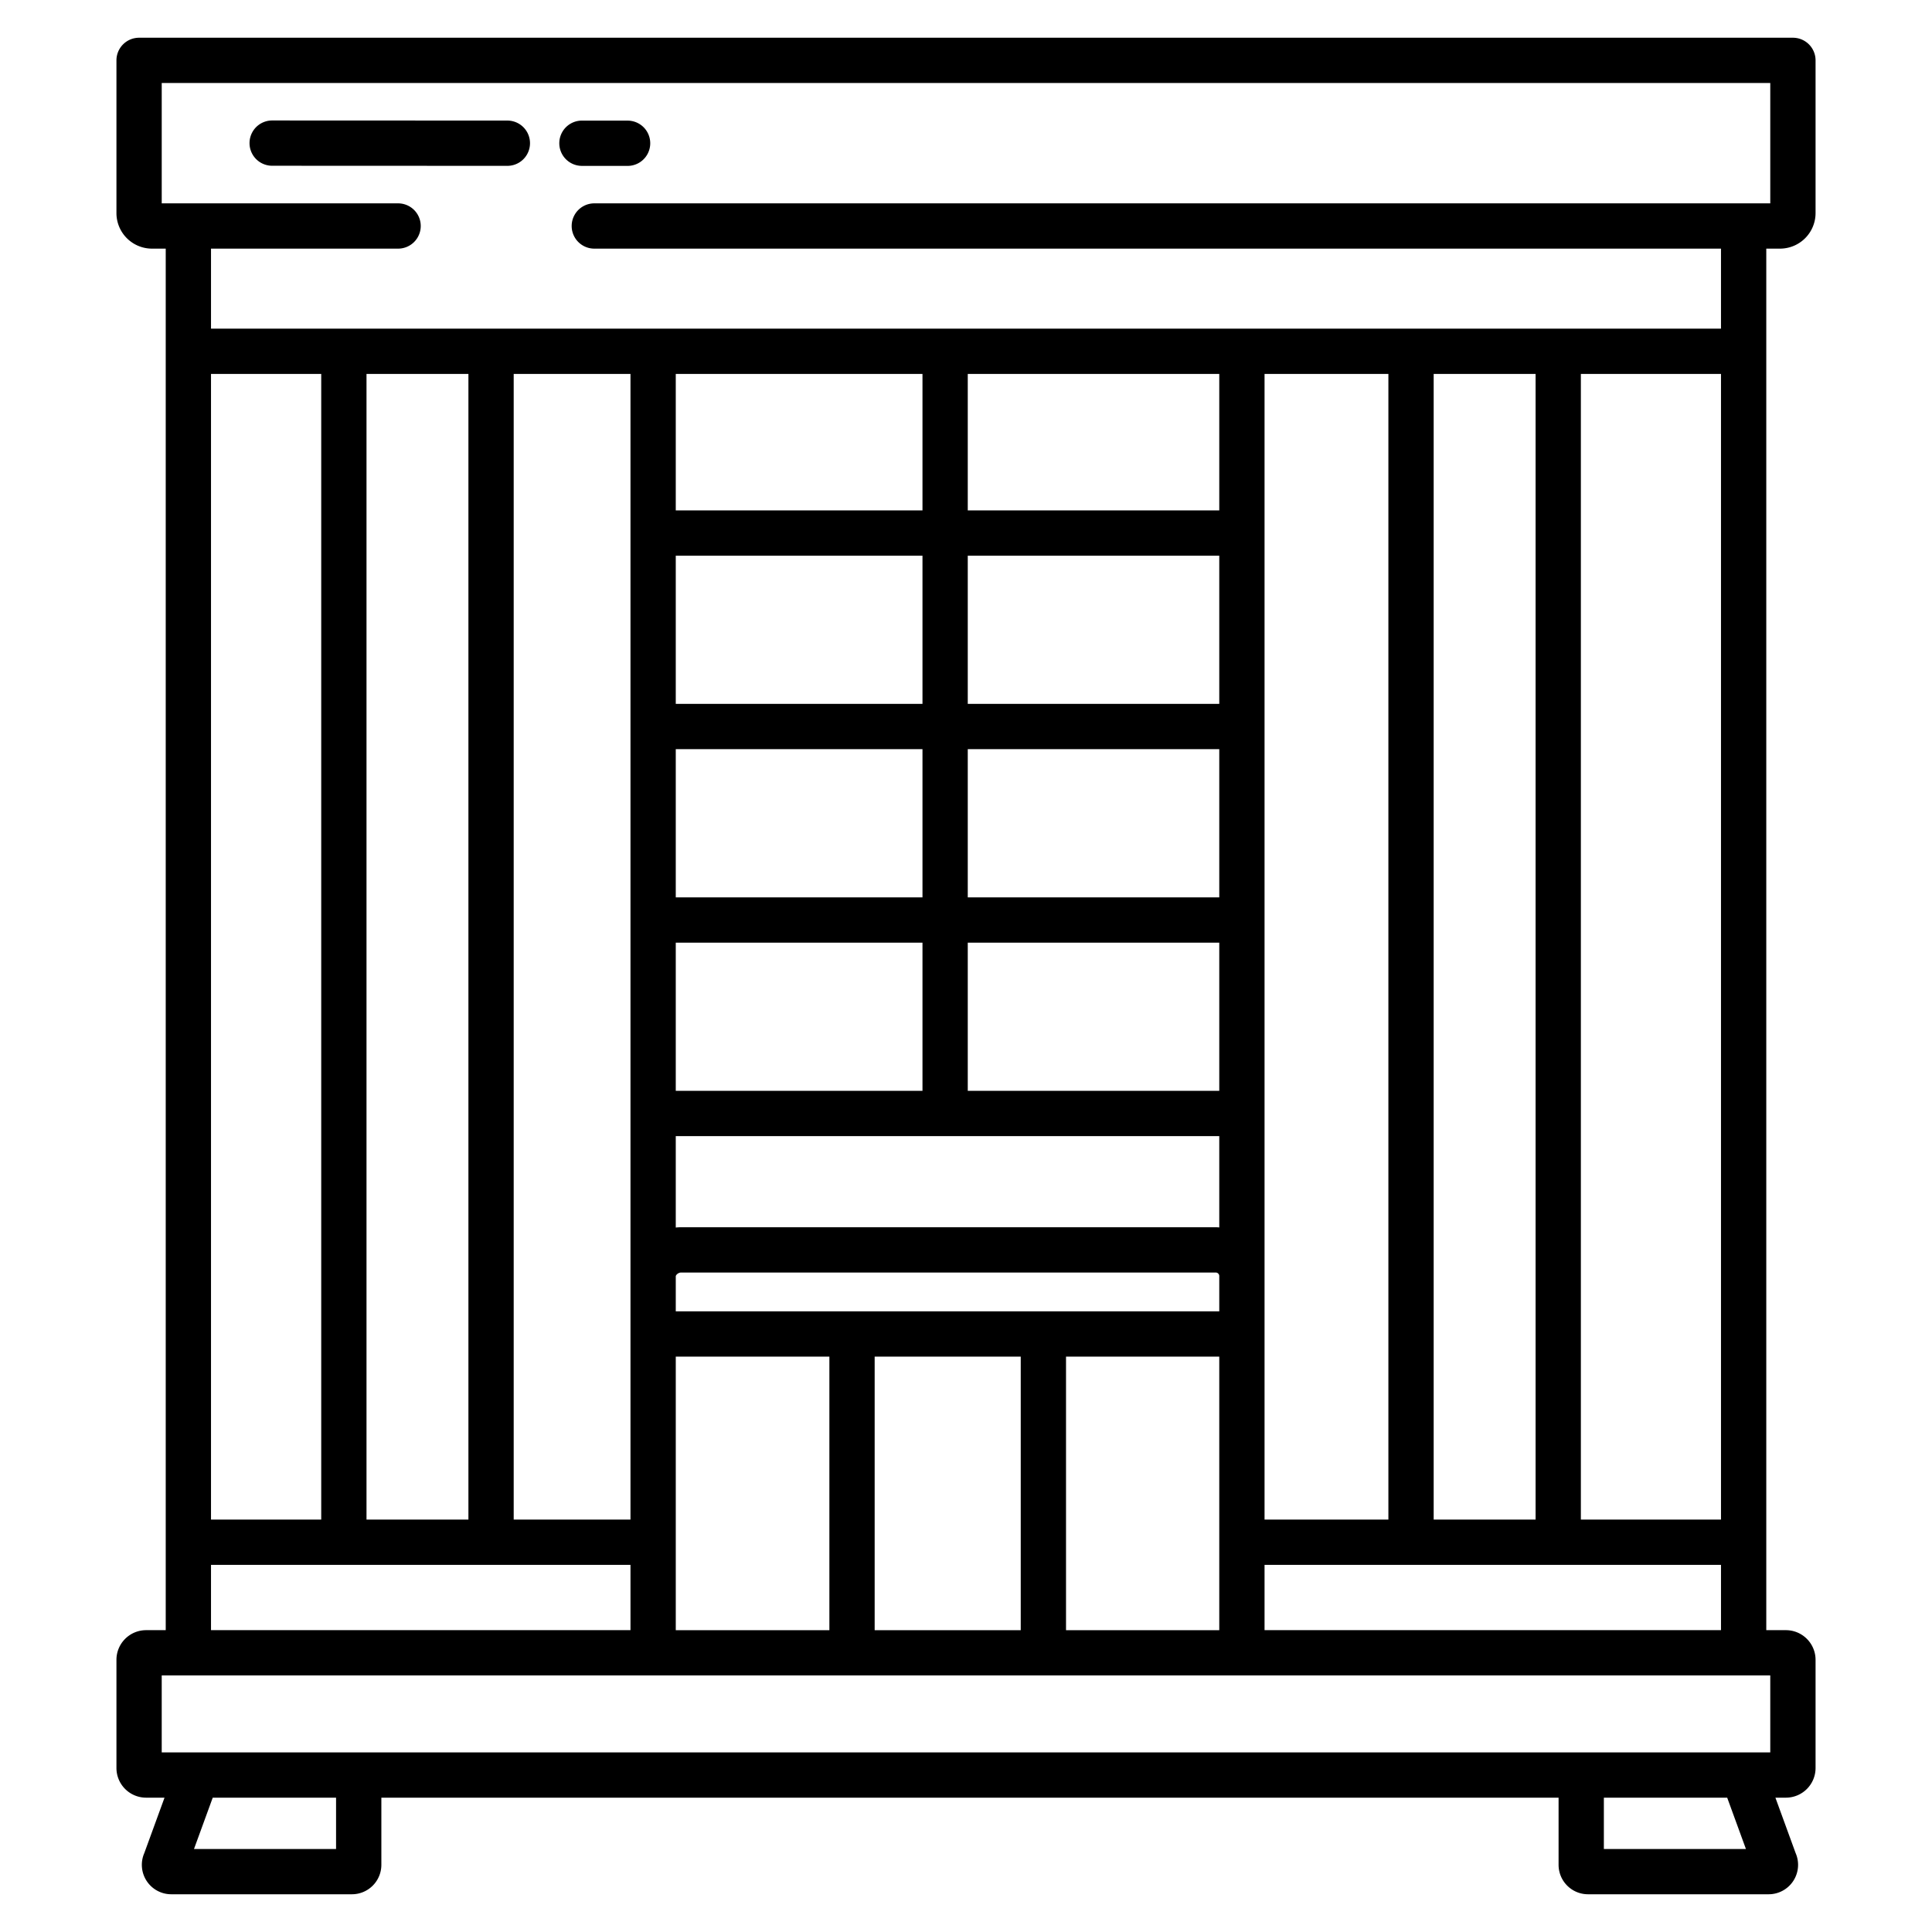 <svg xmlns="http://www.w3.org/2000/svg" id="Layer_1" height="512" viewBox="0 0 512 512" width="512" data-name="Layer 1"><path d="m154.22 43.96 12.1.006a6 6 0 0 0 0-12l-12.1-.006a6 6 0 0 0 0 12z"></path><path d="m134.457 43.952a6 6 0 0 0 0-12l-62.33-.026a6 6 0 0 0 0 12z"></path><path d="m38.711 476.4h4.889l-5.354 14.67a7.8 7.8 0 0 0 7.139 10.93h47.88a7.805 7.805 0 0 0 7.8-7.8v-17.8h311.975v17.8a7.805 7.805 0 0 0 7.795 7.8h47.88a7.8 7.8 0 0 0 7.139-10.93l-5.354-14.67h2.79a7.861 7.861 0 0 0 7.852-7.852v-28.685a7.861 7.861 0 0 0 -7.852-7.852h-5.208v-366.12h3.644a9.429 9.429 0 0 0 9.416-9.42v-40.471a6 6 0 0 0 -6-6h-438.283a6 6 0 0 0 -6 6v40.471a9.429 9.429 0 0 0 9.416 9.42h3.644v366.12h-5.208a7.861 7.861 0 0 0 -7.852 7.852v28.683a7.861 7.861 0 0 0 7.852 7.854zm50.349 13.6h-37.649l4.965-13.6h32.684zm335.98 0v-13.6h32.684l4.965 13.6zm-382.181-436.109v-31.891h426.282v31.891h-311.641a6 6 0 1 0 0 12h298.581v21.209h-400.162v-21.209h49.581a6 6 0 0 0 0-12zm413.222 360.819v17.3h-120.963v-17.3zm-120.963-12v-303.61h32.82v303.61zm44.82 0v-303.61h27.008v303.61zm39.008 0v-303.61h37.135v303.61zm-239.861-55.195v-9.261c0-.384.681-1.021 1.405-1.021h141.728a.939.939 0 0 1 .9 1.021v9.261zm144.033 12v72.5h-40.613v-72.5zm-52.613 0v72.5h-38.711v-72.5zm-50.711 0v72.5h-40.709v-72.5zm102.424-34.282h-141.728a13.071 13.071 0 0 0 -1.405.078v-24.23h144.033v24.2c-.299-.022-.597-.048-.9-.048zm-77.751-177.967v39.272h-65.382v-39.272zm-65.382-12v-36.166h65.382v36.168zm65.382 63.272v39.272h-65.382v-39.272zm0 51.272v39.271h-65.382v-39.271zm12 39.271v-39.271h66.651v39.271zm0-51.271v-39.272h66.651v39.272zm0-51.272v-39.272h66.651v39.272zm0-51.272v-36.166h66.651v36.168zm-89.382 279.444v17.3h-111.166v-17.3zm-111.166-12v-303.61h29.21v303.61zm41.21 0v-303.61h27.008v303.61zm39.008 0v-303.61h30.948v303.61zm-93.278 41.3h426.282v20.39h-426.282z"></path></svg>